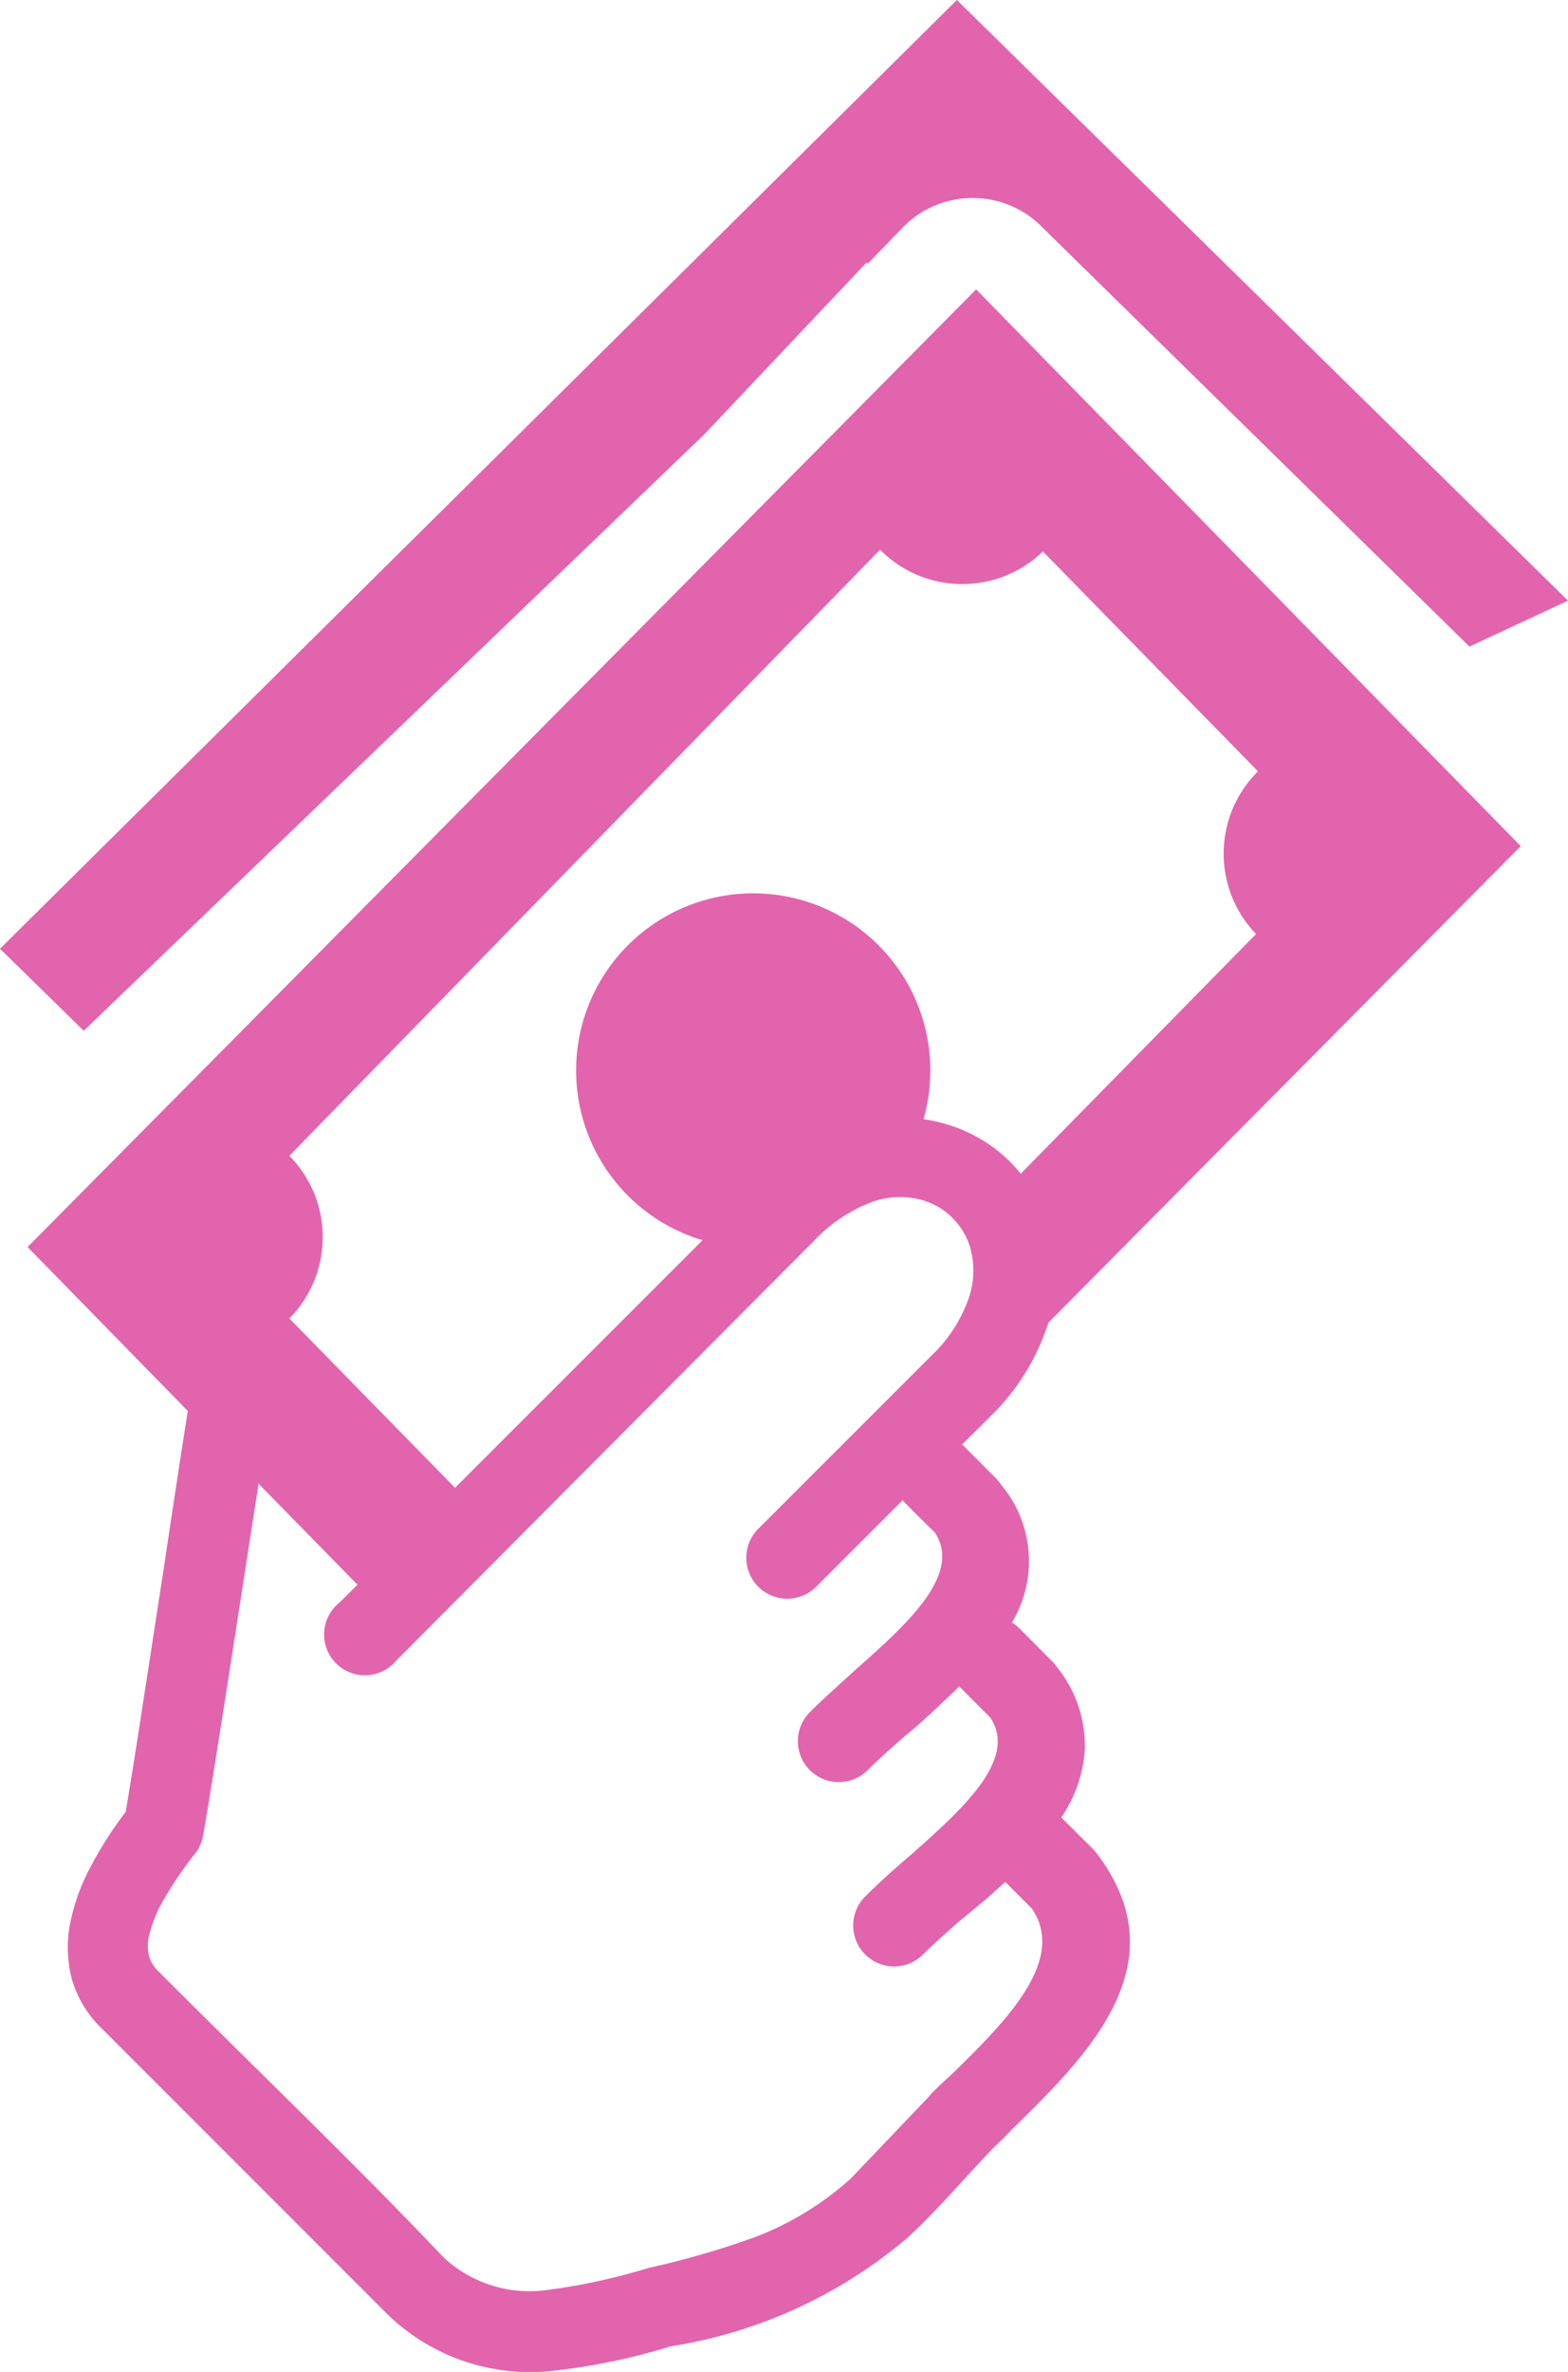 <svg xmlns="http://www.w3.org/2000/svg" width="30.747" height="46.5" viewBox="0 0 30.747 46.5">
  <path id="payment" d="M0,18.6,18.763,0,30.747,11.776l-1.933.9L20.492,4.509l-.1-.1a1.914,1.914,0,0,0-2.7.061l-.677.7-.023-.023L13.811,8.515,1.642,20.208ZM5.073,29.071l-.113.726c-.3,1.937-.783,5.084-.98,6.2a.825.825,0,0,1-.064.193.488.488,0,0,1-.1.159,7.444,7.444,0,0,0-.609.9,2.516,2.516,0,0,0-.287.715.844.844,0,0,0,0,.378.654.654,0,0,0,.182.3c1.846,1.854,3.806,3.726,5.6,5.617a2.474,2.474,0,0,0,2.02.636,12.01,12.01,0,0,0,2-.435,16.568,16.568,0,0,0,2.1-.609,6,6,0,0,0,1.854-1.135L18.218,41.1a.518.518,0,0,1,.072-.083h0c.045-.045.178-.178.378-.356h0c1.021-1,2.27-2.228,1.562-3.249l-.518-.518-.378.34-.5.412c-.265.231-.511.45-.734.67a.8.8,0,0,1-1.135-1.135c.238-.238.526-.5.825-.757l.038-.03c1-.889,2.149-1.891,1.589-2.724l-.609-.609c-.144.148-.3.287-.446.427s-.378.348-.575.514l-.049.038c-.257.227-.5.439-.723.662a.8.8,0,1,1-1.135-1.135c.231-.231.514-.484.813-.757l.045-.042c1-.885,2.149-1.891,1.593-2.724-.212-.208-.427-.416-.632-.632l-1.695,1.695a.8.8,0,0,1-1.135-1.135l3.4-3.4a2.841,2.841,0,0,0,.715-1.089,1.649,1.649,0,0,0,.03-1.059,1.438,1.438,0,0,0-.14-.3,1.4,1.4,0,0,0-.2-.25,1.316,1.316,0,0,0-.253-.2,1.513,1.513,0,0,0-.3-.136,1.642,1.642,0,0,0-1.055.038,3.079,3.079,0,0,0-1.112.757l-8.182,8.22A.8.8,0,1,1,6.654,31.42l.356-.352L5.058,29.075Zm3.84.106,4.865-4.865-.091-.026a3.473,3.473,0,1,1,4.422-2.345,3.128,3.128,0,0,1,.533.125h0a3.026,3.026,0,0,1,.624.287,3.064,3.064,0,0,1,.549.431h0a2.913,2.913,0,0,1,.2.227l4.615-4.7a2.27,2.27,0,0,1,.038-3.189L20.45,10.811a2.27,2.27,0,0,1-3.193-.034h0L5.674,22.659a2.27,2.27,0,0,1,0,3.189l3.257,3.329Zm11.644-3.246h0a4.426,4.426,0,0,1-1.135,1.835l-.556.552.658.658.061.068.053.072a2.33,2.33,0,0,1,.2,2.7h.019a1.1,1.1,0,0,1,.125.1l.643.647a.352.352,0,0,1,.061.068l.049.064a2.451,2.451,0,0,1,.537,1.6,2.648,2.648,0,0,1-.462,1.335l.639.636.061.072.045.064c1.566,2.141-.257,3.923-1.729,5.36-.1.117-.261.261-.378.378-.514.537-1.135,1.263-1.664,1.74A9.437,9.437,0,0,1,13.145,46a12.358,12.358,0,0,1-2.315.48,4.014,4.014,0,0,1-3.223-1.1L2.016,39.788a2.194,2.194,0,0,1-.6-.965,2.455,2.455,0,0,1-.03-1.165h0a3.938,3.938,0,0,1,.378-1.036,7.535,7.535,0,0,1,.7-1.1c.144-.821.458-2.913.757-4.834.17-1.154.337-2.239.462-3.026L.541,24.448l18.6-18.774h0L29.82,16.588l-9.264,9.344Z" fill="#e264ad" fill-rule="evenodd"/>
</svg>
